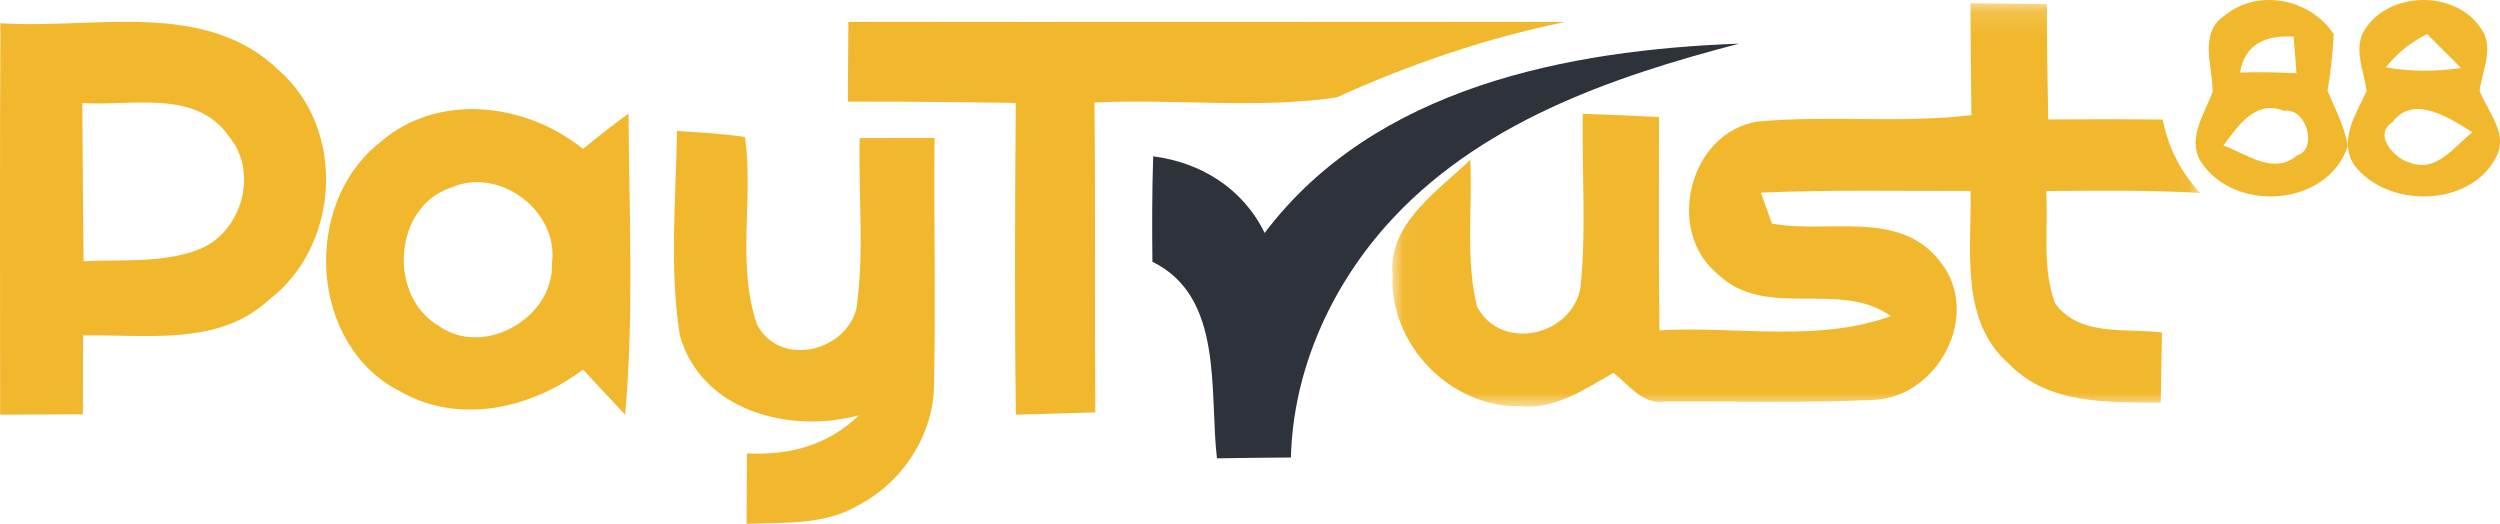 <?xml version="1.0" encoding="UTF-8"?>
<svg width="105px" height="22px" viewBox="0 0 105 22" version="1.1" xmlns="http://www.w3.org/2000/svg" xmlns:xlink="http://www.w3.org/1999/xlink">
    <!-- Generator: Sketch 64 (93537) - https://sketch.com -->
    <title>paytrust-logo</title>
    <desc>Created with Sketch.</desc>
    <defs>
        <polygon id="path-1" points="0.041 0.131 33.966 0.131 33.966 17.079 0.041 17.079"></polygon>
    </defs>
    <g id="Symbols" stroke="none" stroke-width="1" fill="none" fill-rule="evenodd">
        <g id="Page-Builder-/-Desktop-/-Payment-Logos-/-Version-2" transform="translate(-1681, -193)">
            <g id="paytrust-logo" transform="translate(1681, 193)">
                <path d="M35.632,0.917 C45.671,0.933 55.705,0.911 65.739,0.922 C62.43,1.598 59.226,2.688 56.145,4.09 C52.786,4.585 49.354,4.142 45.966,4.306 C46.016,8.644 45.972,12.982 46.004,17.32 C44.897,17.353 43.782,17.382 42.668,17.417 C42.607,13.05 42.629,8.69 42.663,4.324 C40.312,4.284 37.96,4.267 35.609,4.267 C35.619,3.149 35.626,2.03 35.632,0.917" id="Fill-1" fill="#F1B82E"></path>
                <g id="Group-5" transform="translate(58.435, 0)">
                    <mask id="mask-2" fill="white">
                        <use xlink:href="#path-1"></use>
                    </mask>
                    <g id="Clip-4"></g>
                    <path d="M24.323,0.131 C25.392,0.148 26.462,0.164 27.536,0.175 C27.531,1.792 27.559,3.402 27.591,5.018 C29.19,5.007 30.795,5.002 32.399,5.023 C32.626,6.192 33.166,7.233 33.966,8.102 C31.809,7.98 29.654,8.007 27.504,8.024 C27.598,9.591 27.321,11.245 27.878,12.74 C28.904,14.156 30.872,13.776 32.366,13.963 C32.35,14.943 32.334,15.924 32.316,16.908 C30.128,16.898 27.608,17.002 25.95,15.291 C23.858,13.481 24.378,10.481 24.328,8.019 C21.395,8.03 18.457,7.963 15.522,8.09 C15.638,8.417 15.87,9.064 15.987,9.391 C18.325,9.829 21.35,8.777 23.043,10.975 C24.83,13.193 22.966,16.703 20.237,16.797 C17.314,16.935 14.383,16.852 11.453,16.864 C10.527,16.997 9.982,16.15 9.326,15.662 C8.124,16.348 6.879,17.207 5.416,17.064 C2.499,17.124 -0.091,14.483 0.053,11.549 C-0.135,9.375 1.943,8.04 3.317,6.713 C3.416,8.76 3.108,10.863 3.598,12.873 C4.617,14.81 7.622,14.101 7.948,12.049 C8.196,9.635 7.997,7.204 8.041,4.781 C9.111,4.82 10.18,4.857 11.244,4.914 C11.244,7.902 11.228,10.886 11.261,13.875 C14.497,13.686 17.86,14.4 20.981,13.278 C18.832,11.733 15.733,13.448 13.726,11.528 C11.481,9.707 12.508,5.573 15.374,5.106 C18.362,4.83 21.372,5.189 24.366,4.836 C24.344,3.263 24.328,1.697 24.323,0.131" id="Fill-3" fill="#F1B82E" mask="url(#mask-2)"></path>
                </g>
                <path d="M93.382,6.111 C94.35,6.453 95.481,7.373 96.474,6.529 C97.367,6.257 96.873,4.498 95.917,4.654 C94.716,4.173 93.986,5.308 93.382,6.111 M94.084,3.046 C94.873,3.022 95.661,3.033 96.452,3.08 C96.421,2.693 96.363,1.928 96.335,1.54 C95.198,1.466 94.281,1.823 94.084,3.046 M93.388,0.69 C94.792,-0.508 97.025,-0.074 98.018,1.437 C97.975,2.235 97.89,3.028 97.756,3.815 C98.075,4.572 98.47,5.308 98.609,6.13 C97.773,8.692 93.817,8.964 92.424,6.771 C91.856,5.793 92.604,4.764 92.93,3.85 C92.936,2.813 92.343,1.407 93.388,0.69" id="Fill-6" fill="#F1B82E"></path>
                <path d="M100.47,5.147 C99.662,5.648 100.57,6.676 101.208,6.827 C102.335,7.275 103.083,6.14 103.838,5.556 C102.911,4.974 101.355,3.924 100.47,5.147 M100.205,2.828 C101.248,3.019 102.31,3.007 103.365,2.857 C103.006,2.5 102.299,1.791 101.938,1.432 C101.261,1.767 100.681,2.235 100.205,2.828 M99.378,1.156 C100.44,-0.373 103.107,-0.395 104.169,1.15 C104.793,1.951 104.251,2.944 104.145,3.821 C104.486,4.685 105.343,5.597 104.852,6.567 C103.791,8.724 100.229,8.776 98.86,6.906 C98.217,5.862 98.96,4.779 99.397,3.826 C99.291,2.95 98.783,1.97 99.378,1.156" id="Fill-8" fill="#F1B82E"></path>
                <path d="M3.459,4.325 C3.475,6.541 3.482,8.753 3.51,10.97 C5.167,10.89 6.905,11.077 8.477,10.425 C10.192,9.643 10.853,7.188 9.603,5.714 C8.212,3.729 5.507,4.472 3.459,4.325 M0.017,0.974 C3.911,1.246 8.609,-0.069 11.731,2.969 C14.555,5.47 14.266,10.329 11.301,12.586 C9.18,14.56 6.123,14.037 3.488,14.087 C3.488,15.188 3.482,16.294 3.482,17.399 C2.321,17.404 1.166,17.411 0.006,17.417 C0.002,11.933 -0.01,6.456 0.017,0.974" id="Fill-10" fill="#F1B82E"></path>
                <path d="M18.938,7.882 C16.514,8.682 16.277,12.454 18.446,13.699 C20.331,15.021 23.258,13.355 23.181,11.066 C23.48,8.854 20.963,6.982 18.938,7.882 M15.952,5.987 C18.374,3.859 22.091,4.315 24.487,6.254 C25.111,5.743 25.747,5.243 26.399,4.771 C26.422,8.987 26.632,13.215 26.256,17.417 C25.664,16.789 25.078,16.155 24.487,15.522 C22.308,17.161 19.287,17.856 16.807,16.439 C12.986,14.516 12.665,8.577 15.952,5.987" id="Fill-12" fill="#F1B82E"></path>
                <path d="M28.549,14.077 C28.11,11.246 28.386,8.352 28.435,5.5 C29.388,5.571 30.345,5.604 31.292,5.756 C31.654,8.363 30.93,11.095 31.79,13.619 C32.721,15.425 35.474,14.814 35.967,12.977 C36.314,10.604 36.044,8.188 36.107,5.8 C37.157,5.8 38.202,5.8 39.251,5.794 C39.214,9.219 39.306,12.637 39.229,16.062 C39.251,18.232 37.914,20.271 36.01,21.242 C34.603,22.066 32.92,21.935 31.358,22 C31.362,21.013 31.362,20.026 31.372,19.04 C33.115,19.143 34.793,18.697 36.075,17.441 C33.186,18.227 29.452,17.278 28.549,14.077" id="Fill-14" fill="#F1B82E"></path>
                <path d="M53.115,9.784 C57.75,3.648 65.885,2.096 73.043,1.833 C67.652,3.241 62.042,5.168 58.199,9.499 C55.847,12.159 54.311,15.601 54.218,19.216 C53.179,19.222 52.147,19.232 51.112,19.25 C50.784,16.45 51.414,12.461 48.401,10.996 C48.385,9.522 48.385,8.041 48.434,6.566 C50.429,6.822 52.201,7.906 53.115,9.784" id="Fill-16" fill="#2E323B"></path>
            </g>
        </g>
    </g>
</svg>